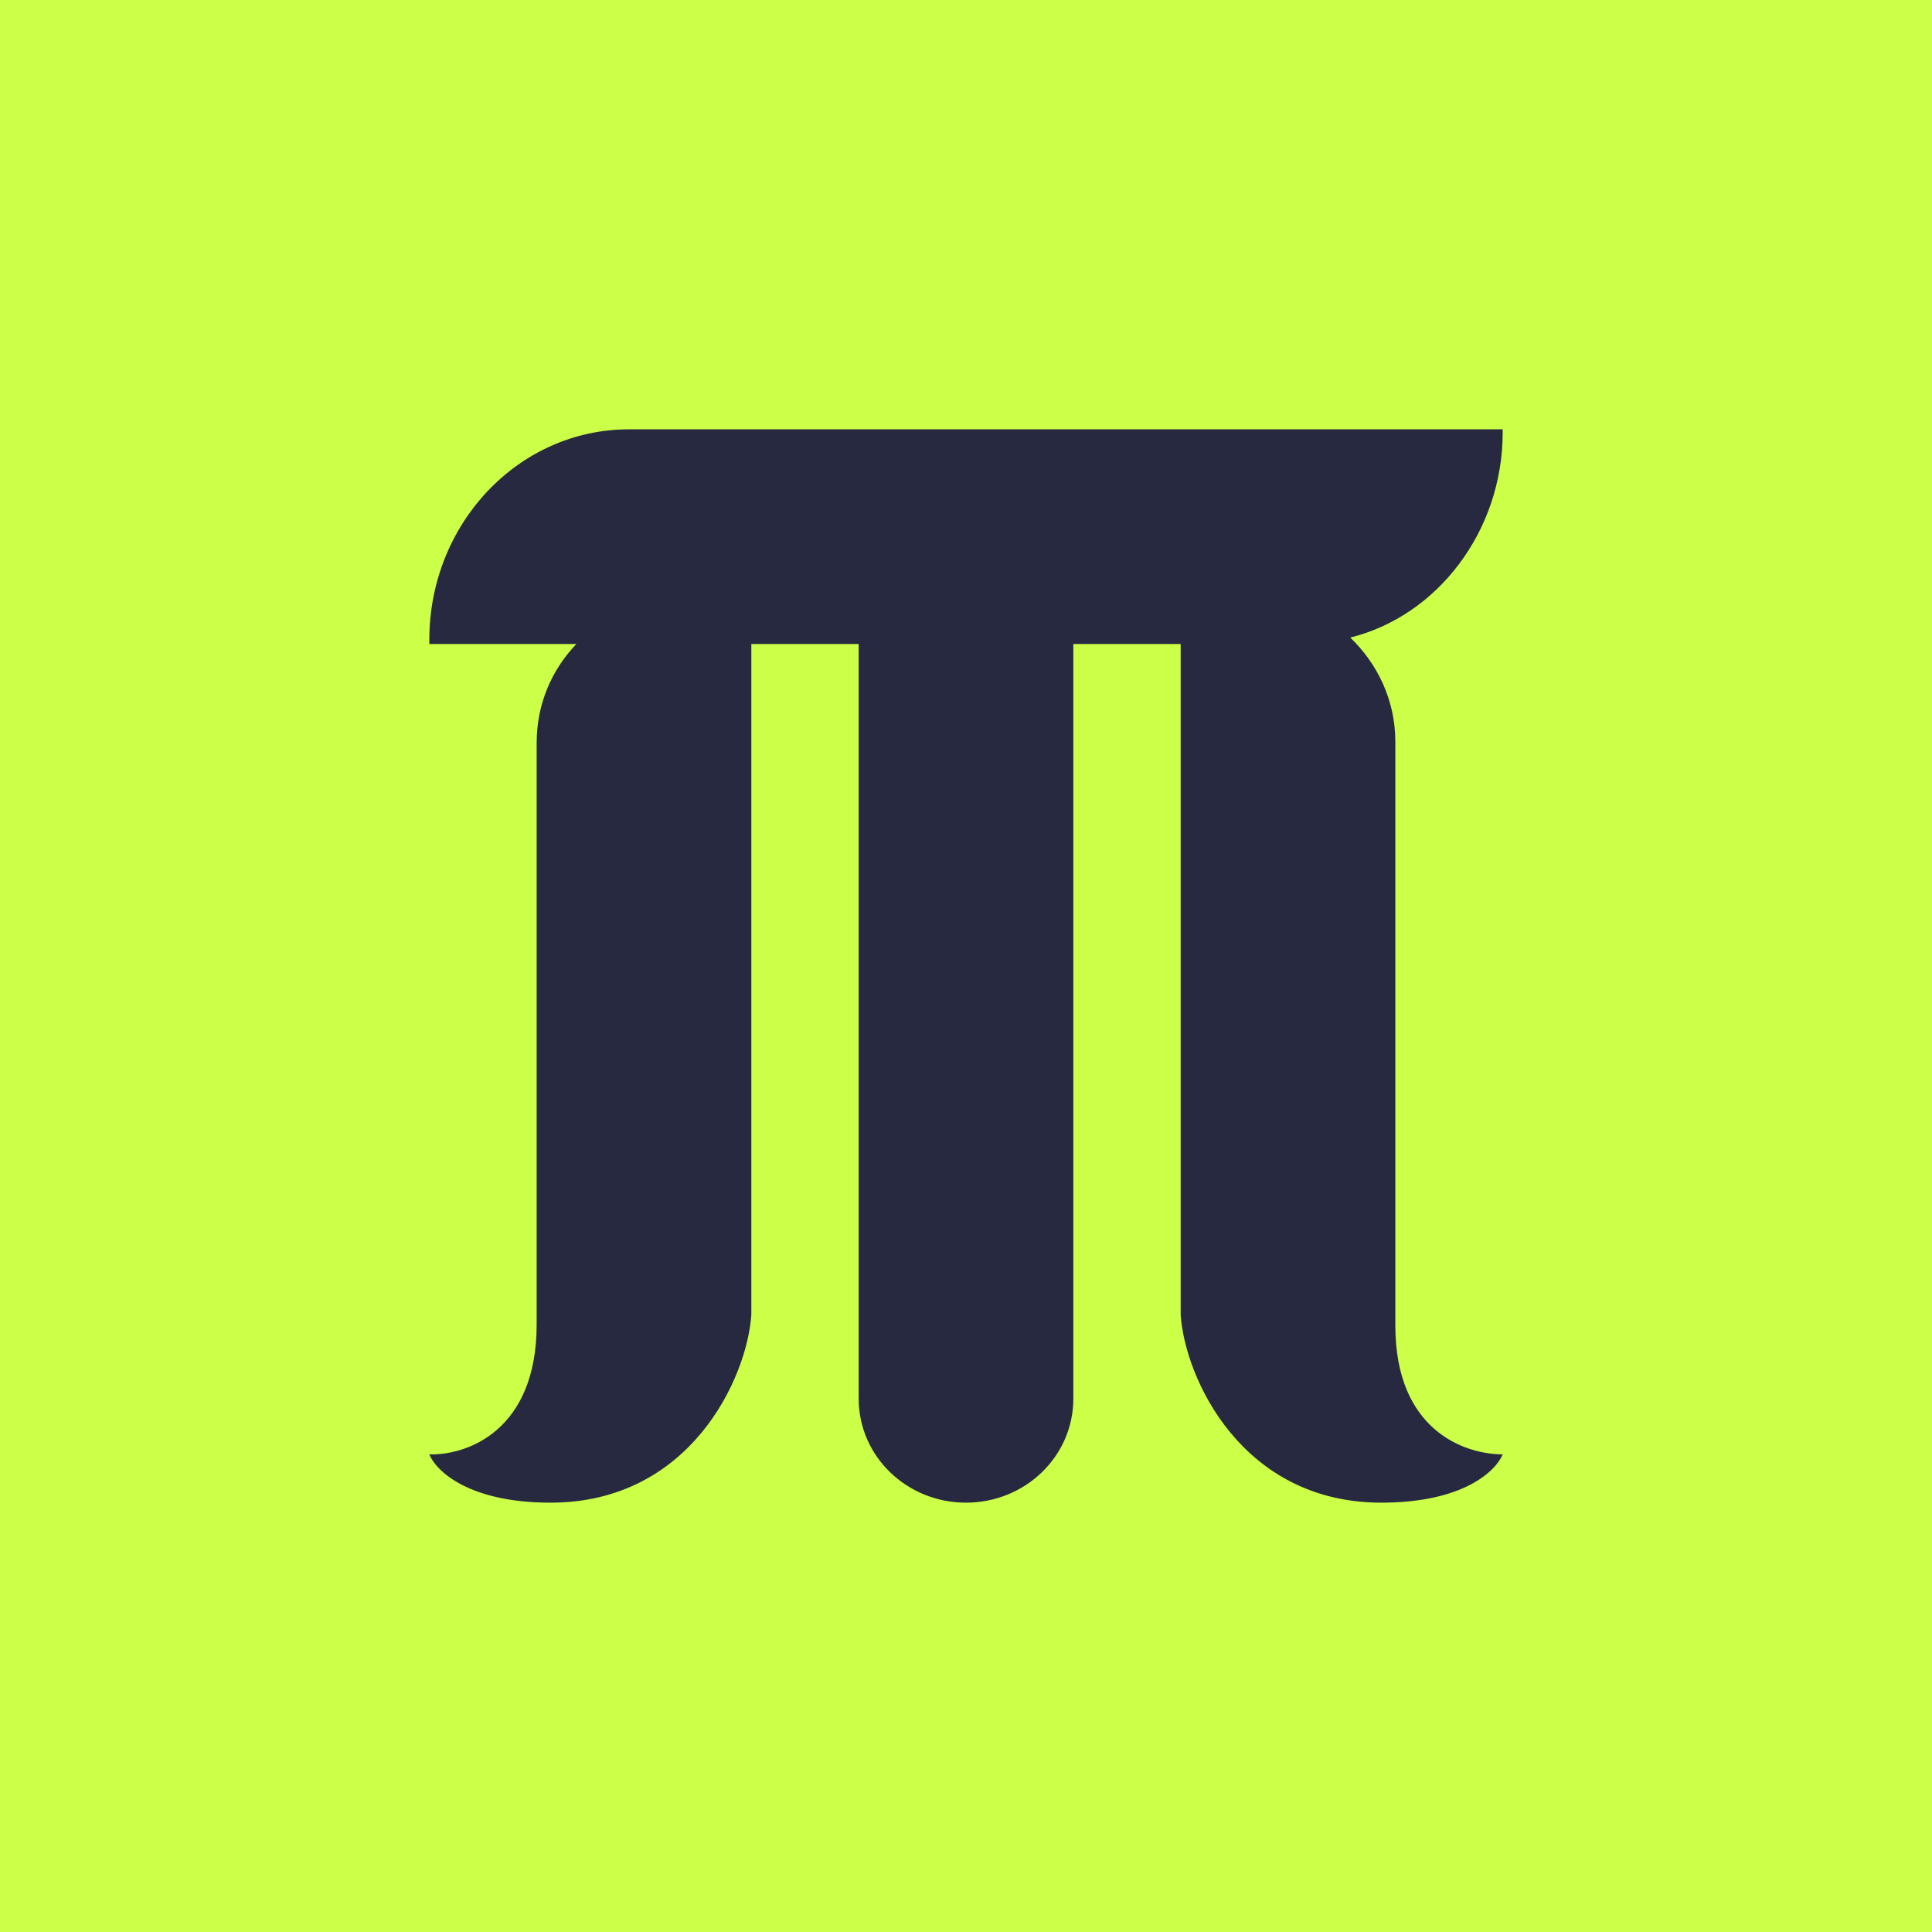 <!-- by TradingView --><svg width="18" height="18" viewBox="0 0 18 18" xmlns="http://www.w3.org/2000/svg"><path fill="#CCFF47" d="M0 0h18v18H0z"/><path d="M5.86 4C4.83 4 4 4.88 4 5.96V6h1.37c-.23.24-.37.56-.37.92v5.42c0 .99-.65 1.22-1 1.21.06.15.36.45 1.13.45 1.3 0 1.83-1.16 1.87-1.75V6h1v7.03c0 .54.45.97 1 .97s1-.43 1-.97V6h1v6.25c.04.59.57 1.75 1.87 1.75.77 0 1.07-.3 1.13-.45-.35 0-1-.22-1-1.2V6.91c0-.39-.17-.73-.42-.97.81-.2 1.42-.99 1.42-1.91V4H5.86Z" fill="#272940"/></svg>